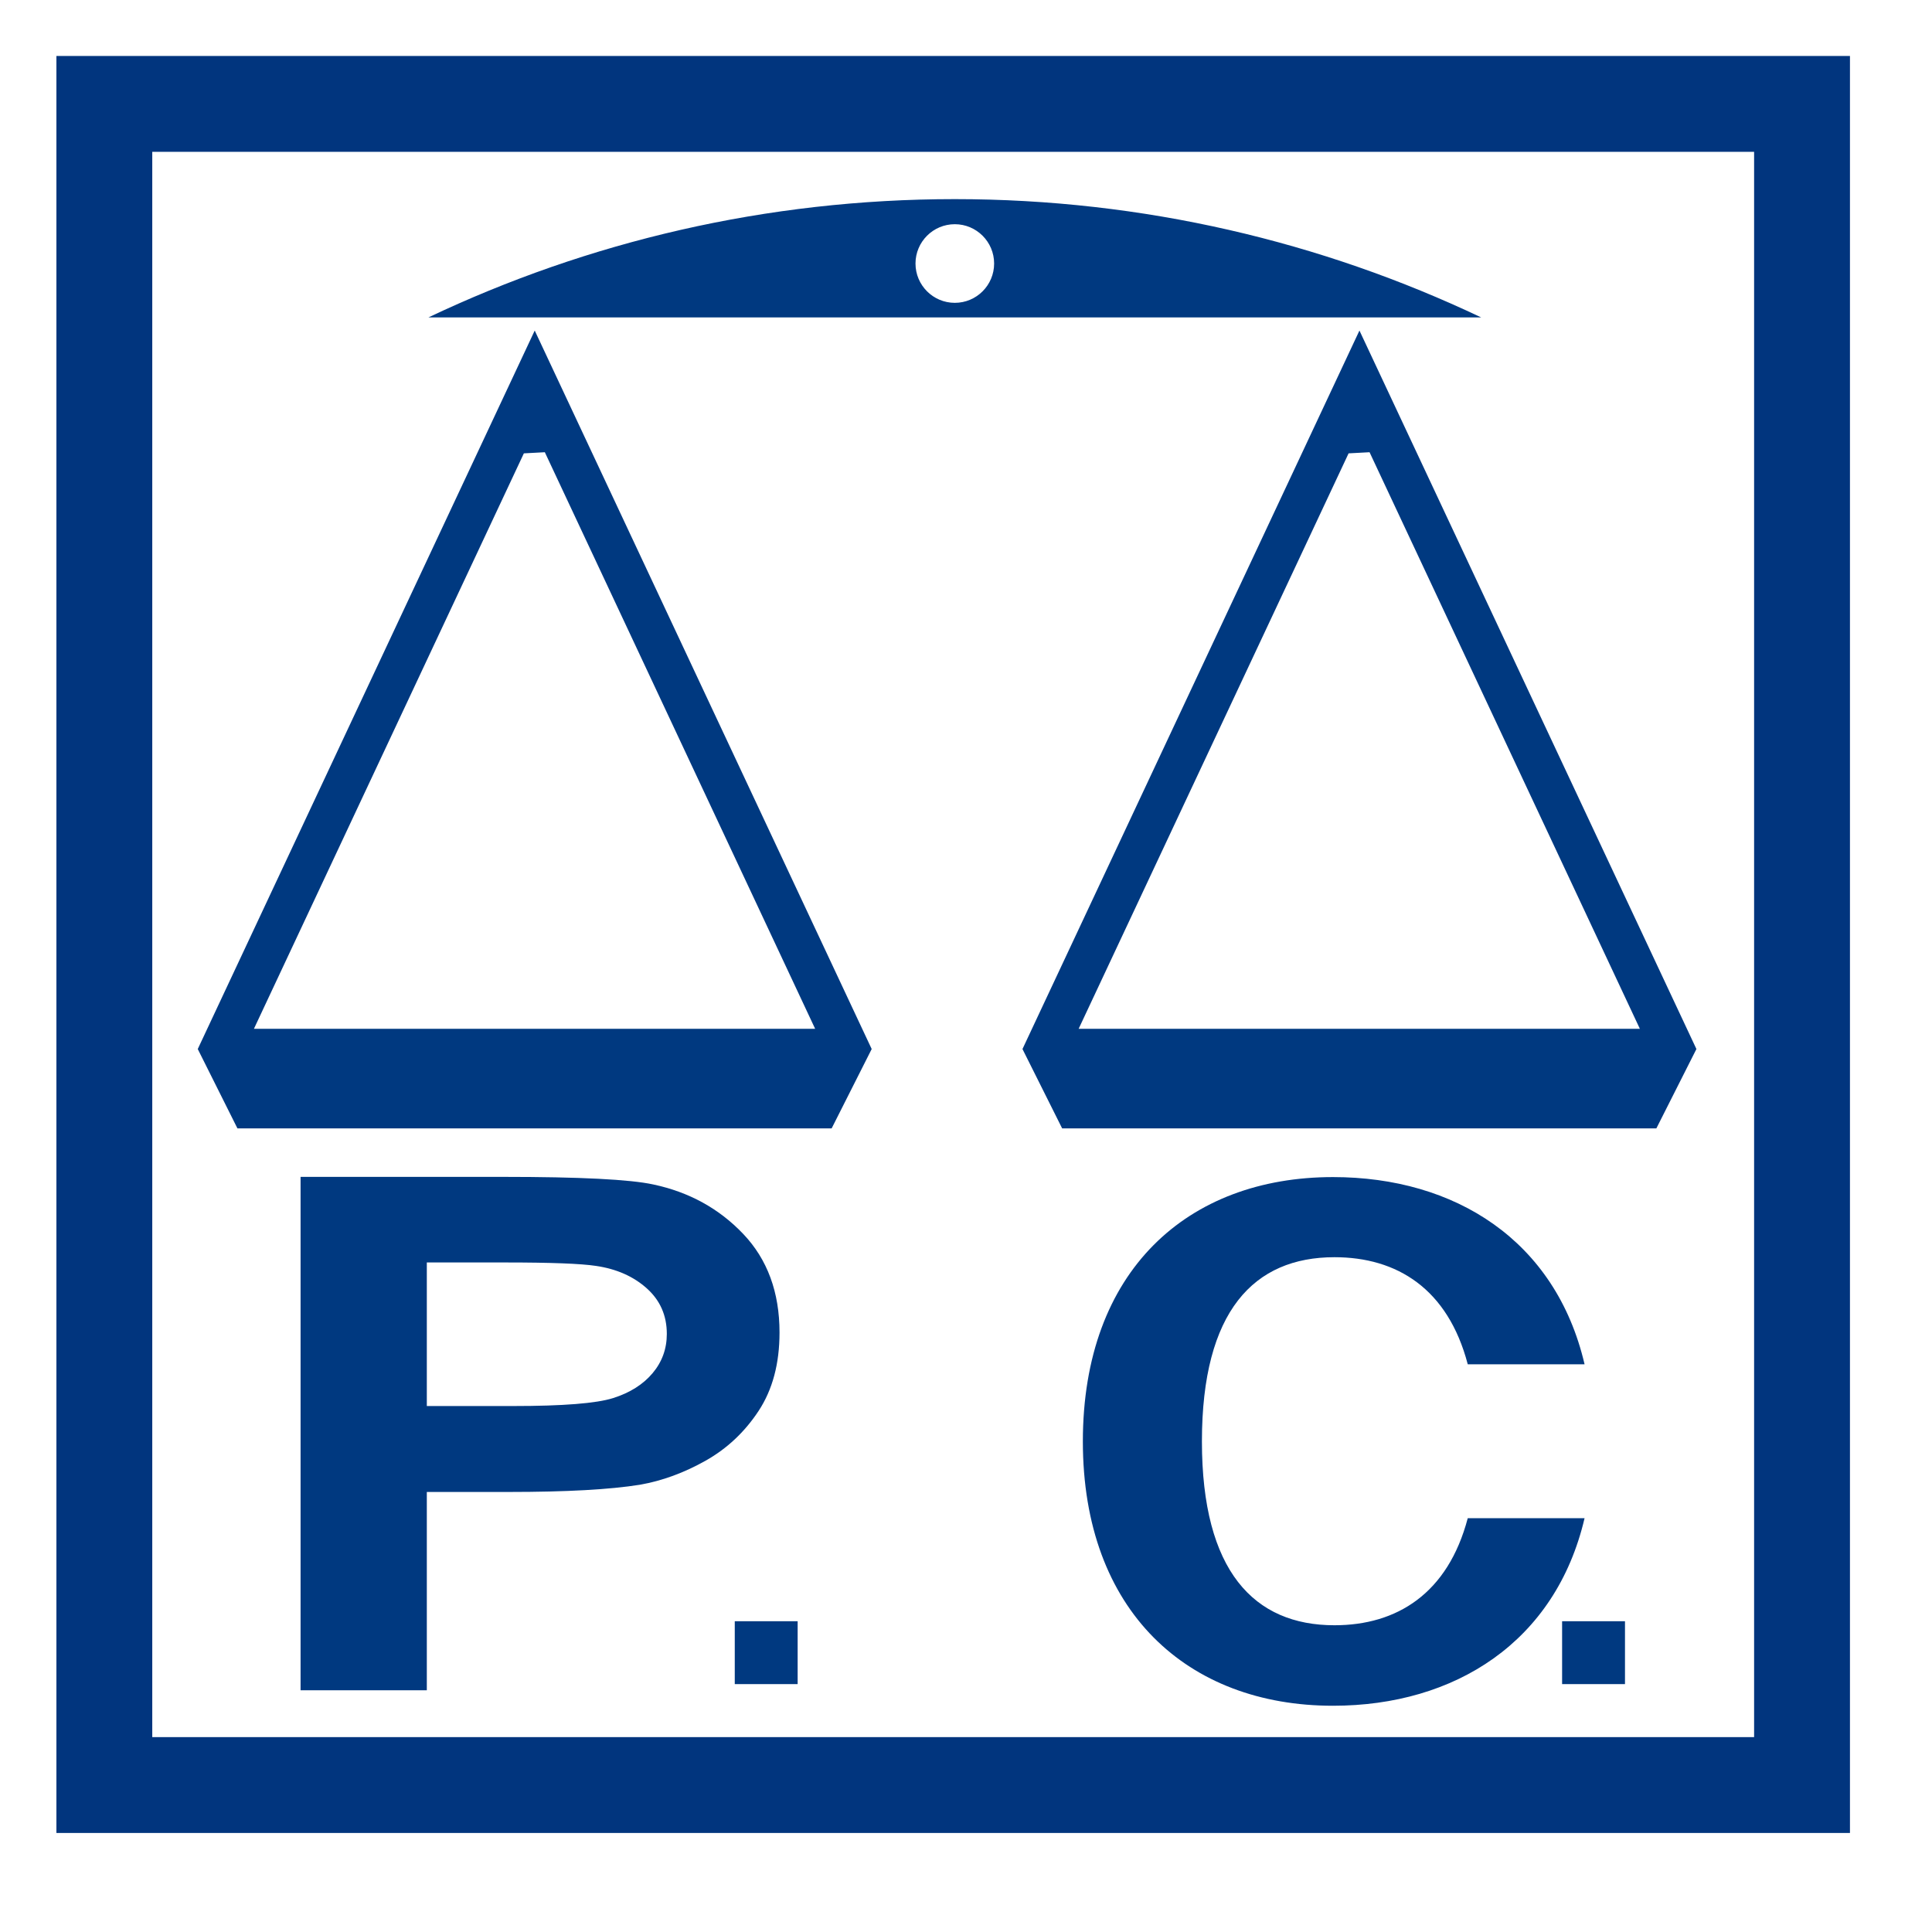 <?xml version="1.0" encoding="UTF-8" standalone="no"?>
<!DOCTYPE svg PUBLIC "-//W3C//DTD SVG 1.0//EN" "http://www.w3.org/TR/2001/REC-SVG-20010904/DTD/svg10.dtd">
<!-- Created with Inkscape (http://www.inkscape.org/) -->
<svg
   xmlns:svg="http://www.w3.org/2000/svg"
   xmlns="http://www.w3.org/2000/svg"
   version="1.0"
   width="800"
   height="800"
   id="svg2">
  <defs
     id="defs4" />
  <path
     d="M 124.462,699.898 L 124.462,487.319 L 208.347,487.319 C 240.135,487.319 260.856,488.367 270.511,490.463 C 285.345,493.607 297.766,500.442 307.773,510.969 C 317.78,521.497 322.784,535.096 322.784,551.768 C 322.784,564.63 319.9,575.443 314.131,584.207 C 308.362,592.972 301.033,599.855 292.144,604.857 C 283.255,609.859 274.219,613.169 265.036,614.789 C 252.556,616.789 234.484,617.79 210.82,617.79 L 176.736,617.79 L 176.736,699.898 L 124.462,699.898 z M 176.736,522.759 L 176.736,582.207 L 212.539,582.207 C 233.143,582.207 246.917,581.111 253.864,578.92 C 260.81,576.729 266.255,573.299 270.199,568.631 C 274.143,563.963 276.115,558.533 276.115,552.34 C 276.115,544.719 273.349,538.431 267.815,533.477 C 262.282,528.523 255.276,525.427 246.8,524.188 C 240.56,523.235 228.021,522.759 209.184,522.759 L 176.736,522.759 z"
     id="text3486"
     style="font-size:65.579px;font-style:normal;font-variant:normal;font-weight:bold;font-stretch:normal;text-align:start;line-height:100%;writing-mode:lr-tb;text-anchor:start;opacity:1;fill:#003980;fill-opacity:1;stroke:none;stroke-width:1px;stroke-linecap:butt;stroke-linejoin:miter;stroke-opacity:1;font-family:Arial;-inkscape-font-specification:Arial Bold" />
  <path
     d="M 551.953,487.405 C 491.817,487.405 448.389,526.164 448.389,596.86 C 448.389,667.214 491.817,706.315 551.953,706.315 C 602.49,706.315 644.144,679.846 656.136,628.642 L 607.765,628.642 C 599.538,659.885 578.385,672.982 552.573,672.982 C 519.29,672.982 497.69,650.584 497.69,596.86 C 497.69,542.794 519.29,520.583 552.573,520.583 C 578.385,520.583 599.538,533.571 607.765,564.923 L 656.136,564.923 C 644.144,513.593 602.49,487.405 551.953,487.405 z"
     id="path3499"
     style="opacity:1;fill:#003980;fill-opacity:1;fill-rule:nonzero;stroke:none;stroke-width:1;stroke-linecap:butt;stroke-linejoin:miter;stroke-miterlimit:4;stroke-dasharray:none;stroke-dashoffset:0;stroke-opacity:1" />
  <rect
     width="26.036"
     height="26.036"
     ry="0"
     x="304.251"
     y="671.317"
     id="rect3513"
     style="opacity:1;fill:#003980;fill-opacity:1;fill-rule:nonzero;stroke:none;stroke-width:1;stroke-linecap:butt;stroke-linejoin:miter;stroke-miterlimit:4;stroke-dasharray:none;stroke-dashoffset:0;stroke-opacity:1" />
  <rect
     width="26.036"
     height="26.036"
     ry="0"
     x="646.834"
     y="671.317"
     id="rect3515"
     style="opacity:1;fill:#003980;fill-opacity:1;fill-rule:nonzero;stroke:none;stroke-width:1;stroke-linecap:butt;stroke-linejoin:miter;stroke-miterlimit:4;stroke-dasharray:none;stroke-dashoffset:0;stroke-opacity:1" />
  <rect
     width="702.979"
     height="696.128"
     x="43.204"
     y="43.021"
     id="rect3517"
     style="opacity:1;fill:none;fill-opacity:1;fill-rule:nonzero;stroke:#01357e;stroke-width:39.689;stroke-linecap:butt;stroke-linejoin:miter;stroke-miterlimit:4;stroke-dasharray:none;stroke-dashoffset:0;stroke-opacity:1" />
  <path
     d="M 395.367,82.454 C 317.359,82.454 243.493,100.046 177.388,131.445 L 613.347,131.445 C 547.266,100.075 473.337,82.454 395.367,82.454 z M 395.367,92.841 C 404.35,92.841 411.646,100.137 411.646,109.12 C 411.646,118.102 404.35,125.398 395.367,125.398 C 386.385,125.398 379.089,118.102 379.089,109.12 C 379.088,100.137 386.385,92.841 395.367,92.841 z"
     id="path3519"
     style="opacity:1;fill:#003980;fill-opacity:1;fill-rule:nonzero;stroke:none;stroke-width:8;stroke-linecap:butt;stroke-linejoin:miter;stroke-miterlimit:4;stroke-dasharray:none;stroke-dashoffset:0;stroke-opacity:1" />
  <path
     d="M 221.418,136.871 L 81.886,434.383 L 98.32,467.251 L 344.361,467.251 L 360.949,434.383 L 221.418,136.871 z M 225.604,187.257 L 337.539,426.011 L 105.141,426.011 L 216.922,187.722 L 225.604,187.257 z"
     id="path3547"
     style="opacity:1;fill:#003980;fill-opacity:1;fill-rule:evenodd;stroke:none;stroke-width:0.1;stroke-linecap:butt;stroke-linejoin:miter;stroke-miterlimit:4;stroke-dasharray:none;stroke-opacity:1" />
  <path
     d="M 562.918,136.871 L 423.387,434.383 L 439.82,467.251 L 685.861,467.251 L 702.45,434.383 L 562.918,136.871 z M 567.104,187.257 L 679.04,426.011 L 446.642,426.011 L 558.422,187.722 L 567.104,187.257 z"
     id="path3555"
     style="opacity:1;fill:#003980;fill-opacity:1;fill-rule:evenodd;stroke:none;stroke-width:0.1;stroke-linecap:butt;stroke-linejoin:miter;stroke-miterlimit:4;stroke-dasharray:none;stroke-opacity:1" />
</svg>
